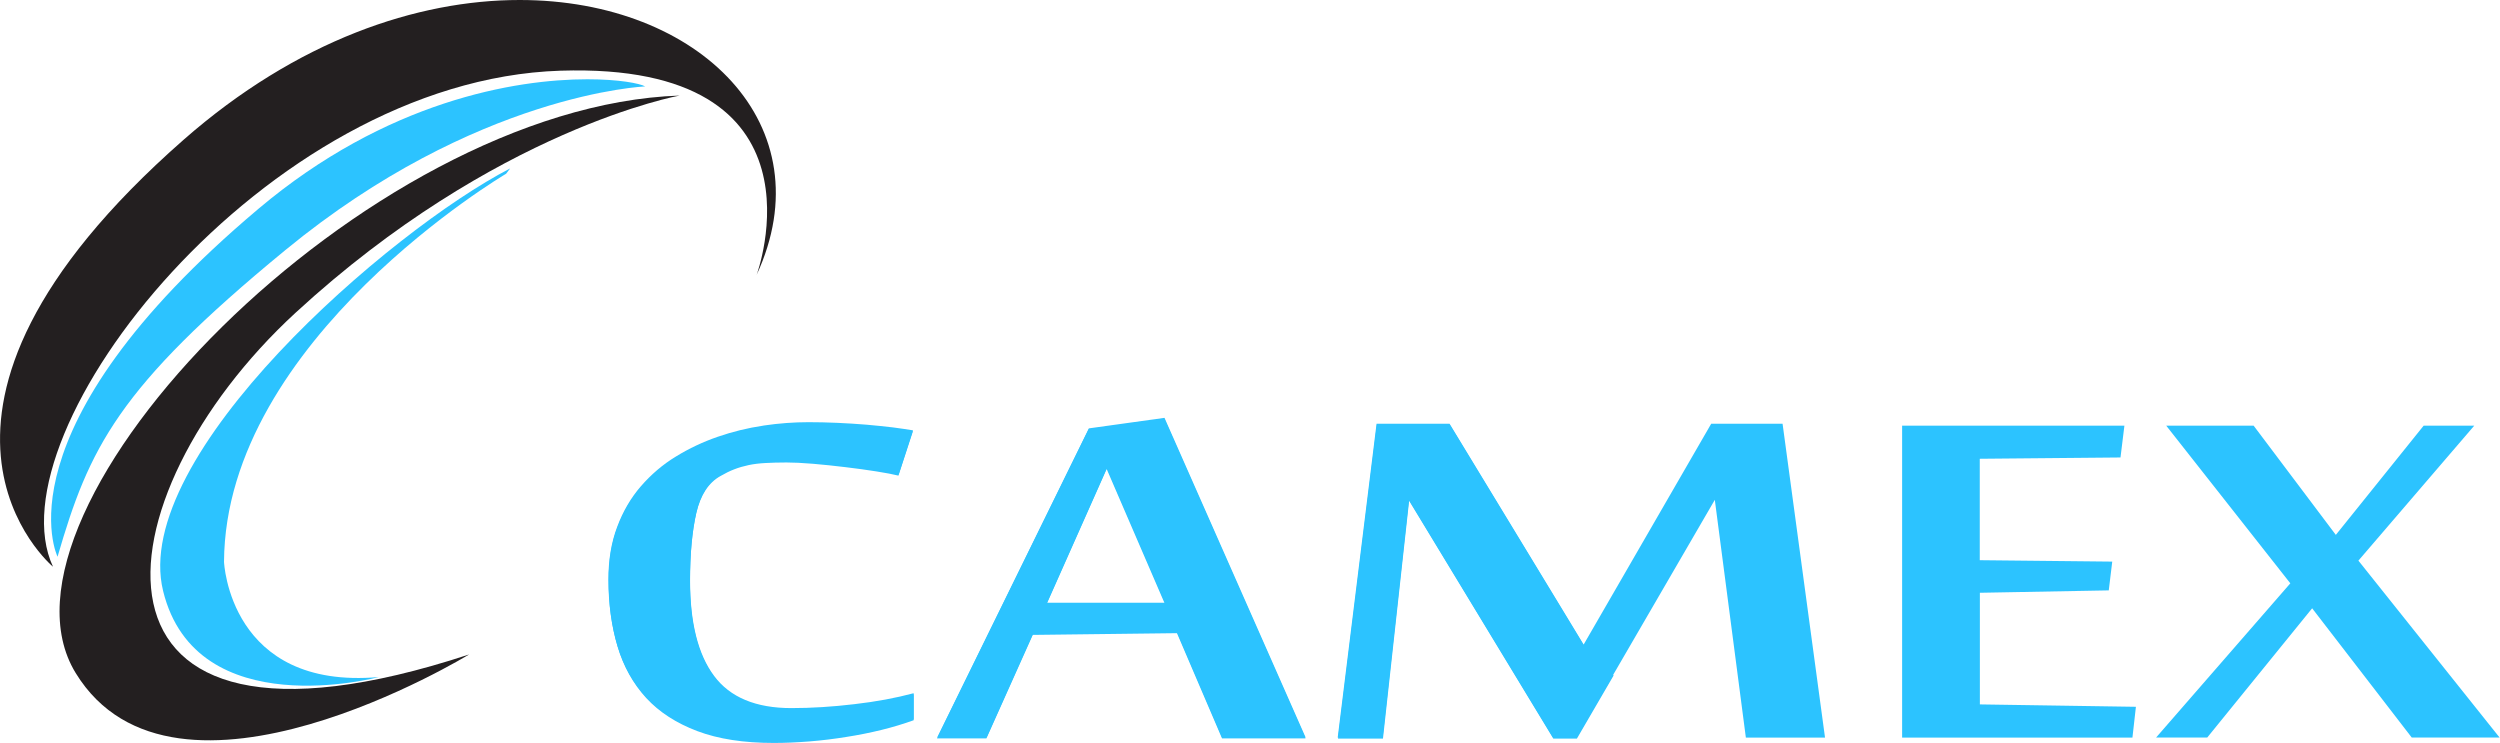 <?xml version="1.0" encoding="UTF-8"?>
<svg id="Layer_2" data-name="Layer 2" xmlns="http://www.w3.org/2000/svg" viewBox="0 0 230.23 68.43">
  <defs>
    <style>
      .cls-1 {
        fill: #2cc3ff;
      }

      .cls-2 {
        fill: #231f20;
      }
    </style>
  </defs>
  <g id="Layer_1-2" data-name="Layer 1">
    <g>
      <path class="cls-2" d="m16.92,12.86C-11.95,38.19,4.88,52.19,4.88,52.19-.88,39.83,24.31,7.39,51.61,6.51c25.33-.82,18.07,18.8,18.07,18.8C76.02,11.61,64.51,0,47.85,0c-9.42,0-20.5,3.71-30.93,12.86"/>
      <path class="cls-1" d="m23.8,19.23C-.45,39.66,5.3,51.27,5.3,51.27c2.9-9.98,5.49-15.52,20.98-28.24C43.86,8.58,59.42,7.96,59.42,7.96c-.5-.28-2.42-.66-5.32-.66-6.67,0-18.53,2.01-30.3,11.93"/>
      <path class="cls-2" d="m6.97,61.98c9.12,14.88,36.23-1.71,36.23-1.71-37.81,12.44-34.4-14.51-15.98-31.47C45.64,11.85,62.59,8.8,62.59,8.8,33.69,9.78-2.3,46.86,6.97,61.98"/>
      <path class="cls-1" d="m15.02,54.42c3.05,12.44,19.88,7.93,19.88,7.93-13.78,1.22-14.27-10.61-14.27-10.61.12-20.49,25.98-35.74,25.98-35.74l.37-.49c-11.1,5.73-35.01,26.47-31.96,38.91"/>
      <path class="cls-1" d="m175.17,39.21v28.72h21.21l.32-2.84-14.37-.22v-10.28l11.87-.22.32-2.65-12.2-.13v-9.34l12.96-.12.36-2.93h-20.49m48.05,0l-8.09,10.06-7.57-10.06h-8.05l11.43,14.52-12.36,14.2h4.71l9.66-11.9,9.17,11.9h8.09l-13-16.29,10.67-12.43h-4.67m-65.6-.18l-11.75,20.34-1.91-3.15-10.44-17.19h-6.72l-3.58,28.91h4.14l2.42-21.9,13.28,21.9h2.17l12.72-21.9,2.86,21.9h7.29l-3.91-28.91h-6.56m-87.32.18c-1.42.21-2.81.55-4.17,1.02-1.36.47-2.64,1.07-3.86,1.82-1.22.74-2.29,1.66-3.22,2.73-.93,1.07-1.66,2.32-2.19,3.74-.54,1.42-.81,3.04-.81,4.84,0,2.24.28,4.28.83,6.12.55,1.84,1.43,3.41,2.64,4.72,1.21,1.31,2.78,2.32,4.71,3.05,1.93.73,4.28,1.09,7.05,1.09,1.05,0,2.14-.04,3.28-.14,1.14-.09,2.27-.23,3.38-.41,1.11-.17,2.2-.39,3.26-.65,1.06-.26,2.04-.56,2.96-.89v-2.4c-1.64.44-3.46.78-5.47,1.01-2.01.24-3.94.36-5.79.36-3.27,0-5.65-.99-7.12-2.97-1.48-1.98-2.21-4.91-2.21-8.77,0-2.51.19-4.61.58-6.29.39-1.68,1.13-2.83,2.23-3.43.43-.25.85-.46,1.27-.62.42-.16.86-.29,1.33-.39.47-.09.99-.15,1.55-.19.56-.03,1.21-.05,1.93-.05.64,0,1.46.04,2.44.12.98.08,1.97.19,2.98.31,1.01.12,1.95.25,2.84.39.88.14,1.57.27,2.05.39l1.33-4.08c-.48-.08-1.1-.17-1.85-.27-.75-.09-1.56-.17-2.43-.25-.87-.07-1.77-.13-2.7-.17-.92-.04-1.8-.06-2.64-.06-1.34,0-2.72.1-4.14.31m31.62,3.92l5.35,12.4h-10.87l5.51-12.4m-1.65-3.67l-13.97,28.47h4.55l4.26-9.53,13.28-.15,4.15,9.69h7.69l-13-29.44-6.96.97"/>
      <path class="cls-1" d="m160.8,68.02h.05-.05s0,0,0,0m-34-28.91l-3.58,28.91h4.14l2.41-21.9,13.28,21.9h2.17l3.38-5.81-2.34-3.44-.4.68-1.91-3.15-10.44-17.19h-6.72m-56.5.19c-1.42.21-2.81.55-4.17,1.02-1.35.46-2.64,1.07-3.86,1.82-1.22.75-2.29,1.66-3.22,2.72-.93,1.07-1.66,2.32-2.19,3.74-.54,1.42-.8,3.04-.8,4.84,0,2.24.28,4.28.83,6.12.55,1.84,1.43,3.41,2.63,4.72,1.21,1.31,2.78,2.32,4.71,3.05,1.93.73,4.28,1.09,7.04,1.09,1.05,0,2.14-.05,3.28-.14,1.14-.09,2.27-.23,3.38-.41,1.11-.17,2.2-.39,3.26-.65,1.06-.26,2.04-.56,2.96-.89v-2.4c-1.64.44-3.46.77-5.47,1.01-2.01.24-3.94.36-5.8.36-3.27,0-5.65-.99-7.12-2.97-1.48-1.98-2.21-4.91-2.21-8.77,0-2.51.2-4.61.58-6.29.39-1.68,1.13-2.82,2.23-3.43.43-.25.85-.46,1.27-.62.41-.16.86-.29,1.33-.39s.99-.16,1.55-.19c.56-.03,1.21-.05,1.93-.05.64,0,1.46.04,2.44.12.98.08,1.97.19,2.98.31,1.01.12,1.95.25,2.84.39.88.14,1.57.27,2.05.39l1.33-4.08c-.48-.09-1.1-.17-1.85-.27-.75-.09-1.56-.18-2.44-.25-.87-.07-1.77-.13-2.7-.17-.93-.04-1.81-.06-2.64-.06-1.34,0-2.72.1-4.14.31m31.62,3.92l5.35,12.4h-10.87l5.51-12.4m-1.65-3.67l-13.97,28.47h4.55l4.27-9.53,13.28-.16,4.15,9.69h7.69l-13-29.44-6.96.97"/>
    </g>
  </g>
</svg>
